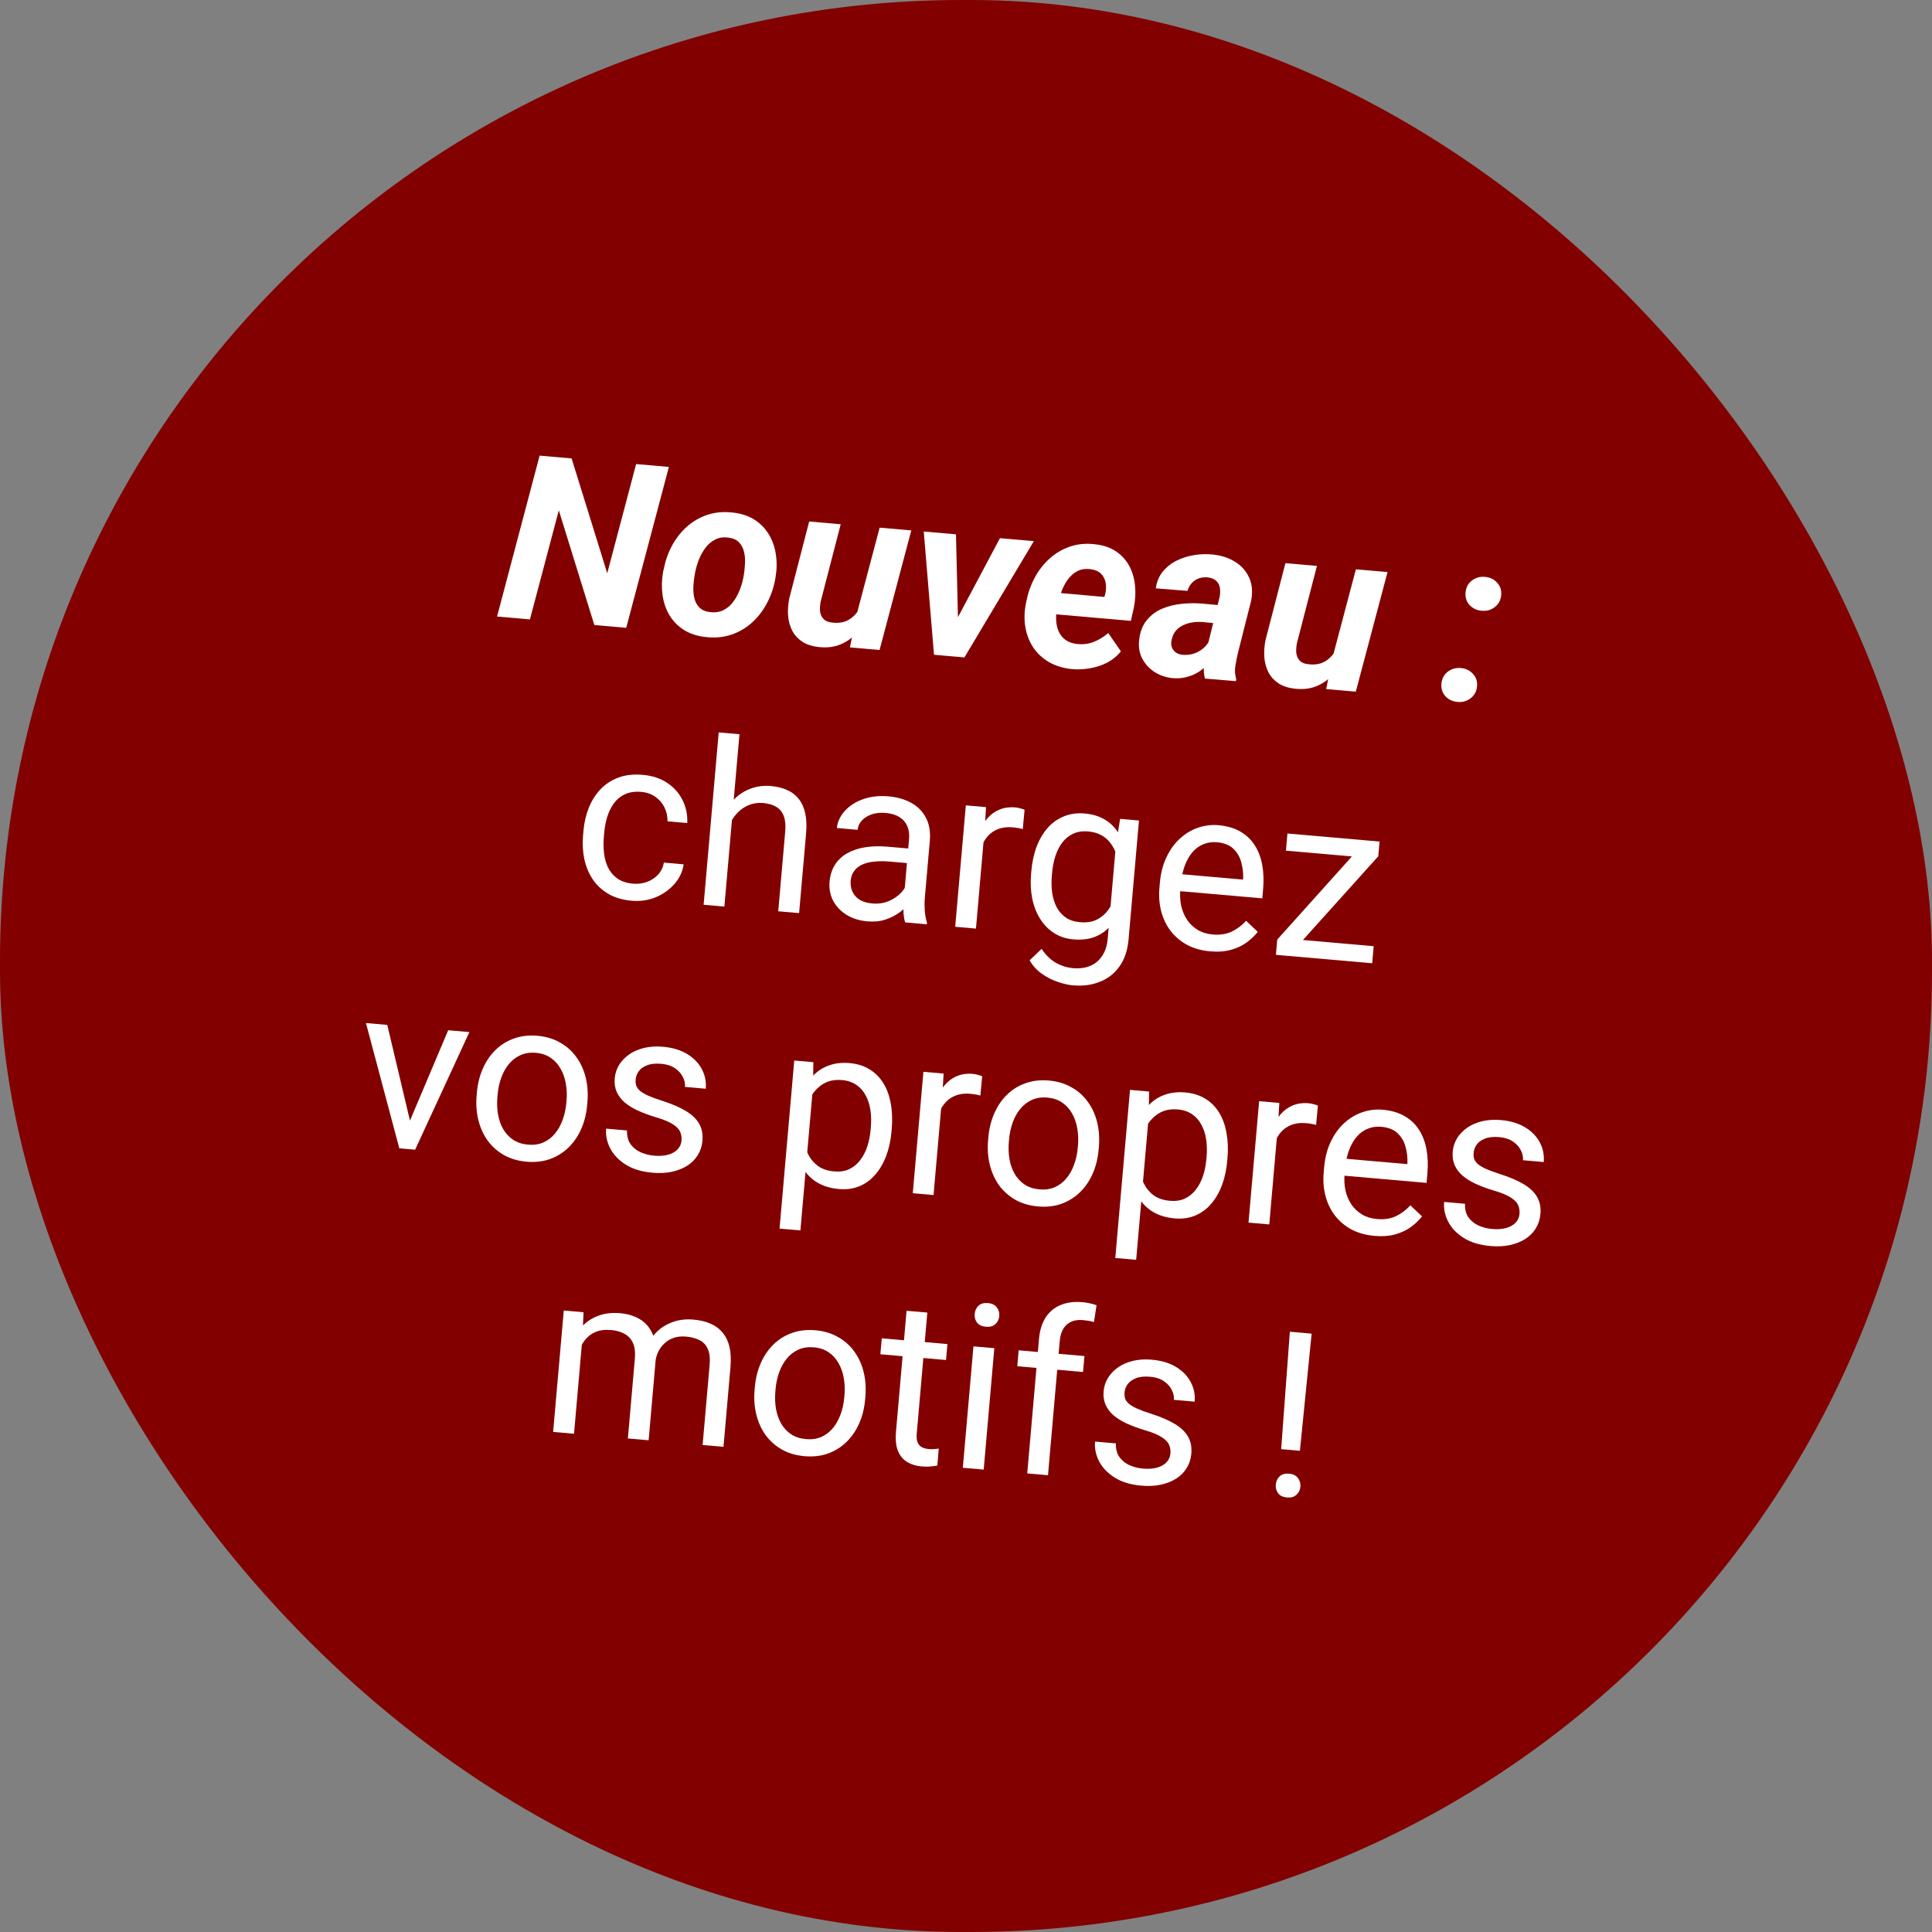 <?xml version="1.0" encoding="utf-8"?>
<svg width="201" height="201" viewBox="0 0 201 201" fill="none" xmlns="http://www.w3.org/2000/svg">
<rect x="0" y="0" width="201" height="201" fill="#808080" stroke="none"/>
<rect width="201" height="201" rx="100" fill="#830000"/>
<path d="M136.458 138.749L135.239 150.936L133.289 150.765L134.193 138.551L136.458 138.749ZM132.731 154.457C132.762 154.107 132.893 153.82 133.124 153.597C133.363 153.375 133.692 153.282 134.113 153.319C134.525 153.355 134.83 153.504 135.027 153.764C135.231 154.025 135.318 154.33 135.288 154.681C135.258 155.015 135.12 155.293 134.873 155.515C134.634 155.737 134.309 155.83 133.896 155.794C133.476 155.757 133.167 155.609 132.971 155.349C132.782 155.089 132.702 154.792 132.731 154.457Z" fill="white"/>
<path d="M121.768 151.216C121.796 150.904 121.751 150.61 121.634 150.334C121.525 150.05 121.27 149.78 120.869 149.526C120.476 149.264 119.871 149.015 119.052 148.778C118.365 148.569 117.746 148.339 117.196 148.087C116.653 147.835 116.196 147.548 115.824 147.225C115.46 146.903 115.19 146.539 115.014 146.131C114.838 145.724 114.773 145.259 114.818 144.738C114.862 144.24 115.012 143.778 115.269 143.354C115.533 142.93 115.883 142.564 116.317 142.257C116.76 141.951 117.278 141.726 117.87 141.582C118.463 141.437 119.114 141.396 119.822 141.458C120.834 141.547 121.682 141.801 122.367 142.222C123.052 142.643 123.558 143.169 123.887 143.802C124.217 144.427 124.35 145.101 124.287 145.825L122.127 145.636C122.158 145.286 122.082 144.938 121.901 144.593C121.728 144.24 121.452 143.938 121.074 143.685C120.704 143.433 120.235 143.282 119.667 143.233C119.068 143.18 118.573 143.231 118.183 143.385C117.802 143.532 117.513 143.738 117.317 144.004C117.13 144.269 117.022 144.558 116.995 144.869C116.974 145.103 116.995 145.316 117.056 145.51C117.126 145.696 117.259 145.877 117.456 146.051C117.653 146.217 117.937 146.383 118.306 146.549C118.676 146.714 119.151 146.889 119.731 147.073C120.746 147.397 121.573 147.752 122.214 148.137C122.855 148.523 123.318 148.967 123.603 149.471C123.889 149.974 124.002 150.564 123.942 151.241C123.894 151.794 123.733 152.29 123.459 152.728C123.193 153.168 122.828 153.536 122.363 153.832C121.906 154.122 121.37 154.334 120.754 154.468C120.147 154.595 119.474 154.626 118.735 154.562C117.622 154.464 116.697 154.184 115.962 153.719C115.226 153.255 114.687 152.69 114.345 152.025C114.004 151.36 113.863 150.677 113.925 149.977L116.096 150.167C116.075 150.761 116.205 151.247 116.486 151.624C116.767 151.994 117.127 152.272 117.566 152.46C118.005 152.639 118.446 152.749 118.89 152.787C119.481 152.839 119.982 152.804 120.393 152.684C120.811 152.563 121.137 152.376 121.371 152.122C121.605 151.868 121.738 151.566 121.768 151.216Z" fill="white"/>
<path d="M109.031 153.478L106.871 153.289L108.092 139.326C108.172 138.416 108.403 137.663 108.784 137.069C109.174 136.468 109.694 136.035 110.344 135.771C110.996 135.498 111.749 135.4 112.605 135.474C112.854 135.496 113.102 135.534 113.349 135.587C113.603 135.64 113.848 135.709 114.083 135.792L113.812 137.545C113.652 137.491 113.468 137.448 113.259 137.414C113.058 137.381 112.857 137.355 112.654 137.337C112.195 137.297 111.79 137.356 111.439 137.513C111.096 137.664 110.824 137.907 110.622 138.242C110.42 138.577 110.297 139.002 110.252 139.515L109.031 153.478ZM112.821 141.081L112.676 142.739L105.835 142.14L105.98 140.482L112.821 141.081Z" fill="white"/>
<path d="M103.446 140.261L102.341 152.892L100.17 152.702L101.275 140.071L103.446 140.261ZM101.404 136.706C101.435 136.356 101.566 136.069 101.797 135.846C102.036 135.624 102.366 135.532 102.786 135.568C103.199 135.604 103.503 135.753 103.7 136.013C103.905 136.274 103.992 136.58 103.961 136.93C103.932 137.264 103.794 137.543 103.547 137.764C103.309 137.978 102.983 138.068 102.571 138.032C102.15 137.995 101.841 137.85 101.644 137.598C101.455 137.338 101.375 137.041 101.404 136.706Z" fill="white"/>
<path d="M98.567 139.834L98.422 141.492L91.592 140.894L91.737 139.236L98.567 139.834ZM94.317 136.368L96.477 136.557L95.377 149.13C95.34 149.558 95.377 149.887 95.491 150.117C95.604 150.346 95.763 150.505 95.967 150.594C96.171 150.682 96.393 150.737 96.635 150.758C96.814 150.774 97.002 150.774 97.199 150.76C97.405 150.739 97.559 150.721 97.662 150.707L97.52 152.47C97.344 152.51 97.114 152.541 96.829 152.563C96.552 152.594 96.219 152.592 95.83 152.558C95.301 152.512 94.824 152.364 94.398 152.115C93.973 151.866 93.65 151.485 93.428 150.971C93.215 150.451 93.145 149.77 93.218 148.93L94.317 136.368Z" fill="white"/>
<path d="M78.507 144.584L78.53 144.316C78.61 143.405 78.816 142.572 79.149 141.817C79.482 141.054 79.923 140.406 80.471 139.874C81.021 139.334 81.663 138.935 82.399 138.678C83.136 138.413 83.944 138.319 84.824 138.396C85.711 138.474 86.495 138.707 87.174 139.096C87.862 139.478 88.43 139.982 88.877 140.609C89.332 141.23 89.658 141.944 89.854 142.754C90.05 143.555 90.109 144.411 90.029 145.322L90.006 145.59C89.926 146.501 89.72 147.334 89.387 148.089C89.054 148.844 88.609 149.491 88.053 150.031C87.504 150.563 86.861 150.962 86.125 151.226C85.396 151.484 84.588 151.574 83.701 151.497C82.814 151.419 82.03 151.19 81.35 150.809C80.67 150.42 80.103 149.915 79.647 149.295C79.2 148.668 78.878 147.954 78.682 147.152C78.485 146.351 78.427 145.495 78.507 144.584ZM80.69 144.505L80.666 144.773C80.611 145.403 80.633 146.005 80.732 146.579C80.831 147.144 81.01 147.654 81.269 148.108C81.535 148.562 81.882 148.934 82.312 149.222C82.742 149.503 83.257 149.67 83.856 149.722C84.448 149.774 84.976 149.699 85.441 149.496C85.914 149.287 86.317 148.981 86.65 148.579C86.984 148.176 87.248 147.705 87.445 147.166C87.649 146.619 87.779 146.031 87.834 145.4L87.858 145.132C87.912 144.509 87.886 143.915 87.778 143.348C87.68 142.775 87.497 142.261 87.231 141.807C86.973 141.345 86.63 140.97 86.2 140.681C85.778 140.393 85.268 140.223 84.669 140.171C84.077 140.119 83.545 140.198 83.072 140.407C82.606 140.618 82.203 140.927 81.861 141.337C81.528 141.739 81.263 142.214 81.066 142.761C80.87 143.301 80.744 143.882 80.69 144.505Z" fill="white"/>
<path d="M60.605 139.042L59.72 149.163L57.548 148.973L58.653 136.342L60.708 136.522L60.605 139.042ZM59.87 142.33L58.87 142.207C58.953 141.344 59.136 140.556 59.417 139.844C59.7 139.123 60.079 138.51 60.555 138.002C61.031 137.495 61.601 137.121 62.265 136.881C62.929 136.634 63.682 136.547 64.523 136.62C65.114 136.672 65.651 136.805 66.135 137.02C66.618 137.227 67.027 137.525 67.362 137.915C67.696 138.305 67.94 138.79 68.094 139.368C68.247 139.946 68.289 140.632 68.219 141.425L67.483 149.842L65.323 149.654L66.05 141.342C66.108 140.68 66.042 140.141 65.851 139.724C65.668 139.308 65.382 138.993 64.993 138.779C64.604 138.556 64.138 138.422 63.593 138.374C62.955 138.318 62.412 138.384 61.964 138.572C61.516 138.761 61.146 139.042 60.855 139.417C60.563 139.791 60.337 140.23 60.175 140.733C60.022 141.23 59.92 141.762 59.87 142.33ZM68.158 141.855L66.672 142.172C66.74 141.48 66.911 140.825 67.185 140.206C67.467 139.587 67.839 139.047 68.303 138.586C68.775 138.125 69.335 137.778 69.982 137.545C70.631 137.304 71.356 137.218 72.157 137.288C72.835 137.347 73.426 137.489 73.932 137.714C74.445 137.939 74.865 138.254 75.19 138.659C75.524 139.057 75.759 139.552 75.895 140.144C76.032 140.737 76.065 141.43 75.996 142.223L75.27 150.524L73.098 150.334L73.826 142.01C73.888 141.302 73.824 140.743 73.632 140.334C73.449 139.918 73.162 139.615 72.77 139.424C72.388 139.226 71.92 139.102 71.368 139.054C70.893 139.013 70.466 139.057 70.085 139.189C69.705 139.32 69.378 139.519 69.104 139.785C68.83 140.044 68.612 140.35 68.447 140.704C68.291 141.059 68.194 141.443 68.158 141.855Z" fill="white"/>
<path d="M158.087 126.286C158.114 125.975 158.069 125.681 157.952 125.404C157.844 125.12 157.589 124.851 157.188 124.596C156.795 124.334 156.189 124.085 155.371 123.849C154.683 123.64 154.064 123.409 153.514 123.157C152.971 122.906 152.514 122.619 152.142 122.296C151.778 121.974 151.508 121.609 151.332 121.202C151.156 120.794 151.091 120.33 151.137 119.808C151.18 119.31 151.33 118.849 151.587 118.424C151.852 118 152.201 117.635 152.636 117.328C153.078 117.022 153.596 116.796 154.189 116.652C154.782 116.508 155.432 116.467 156.141 116.529C157.152 116.617 158.001 116.872 158.685 117.293C159.37 117.713 159.877 118.24 160.206 118.873C160.535 119.497 160.668 120.172 160.605 120.895L158.445 120.707C158.476 120.356 158.401 120.009 158.219 119.663C158.046 119.311 157.771 119.008 157.393 118.756C157.023 118.504 156.554 118.353 155.985 118.303C155.386 118.251 154.892 118.302 154.502 118.456C154.12 118.603 153.832 118.809 153.636 119.074C153.448 119.34 153.34 119.629 153.313 119.94C153.293 120.173 153.313 120.387 153.375 120.581C153.445 120.767 153.578 120.947 153.774 121.121C153.972 121.288 154.255 121.454 154.625 121.619C154.995 121.785 155.469 121.96 156.049 122.144C157.064 122.468 157.892 122.823 158.532 123.208C159.173 123.593 159.636 124.038 159.922 124.541C160.207 125.045 160.32 125.635 160.261 126.312C160.212 126.864 160.051 127.36 159.778 127.799C159.512 128.238 159.146 128.606 158.681 128.903C158.225 129.192 157.688 129.404 157.073 129.538C156.466 129.666 155.792 129.697 155.053 129.632C153.94 129.535 153.016 129.254 152.28 128.79C151.544 128.325 151.005 127.761 150.664 127.096C150.322 126.43 150.182 125.748 150.243 125.047L152.414 125.237C152.394 125.831 152.524 126.317 152.804 126.695C153.086 127.064 153.446 127.343 153.884 127.53C154.323 127.71 154.765 127.819 155.208 127.858C155.8 127.91 156.301 127.875 156.711 127.754C157.13 127.634 157.456 127.447 157.69 127.193C157.924 126.939 158.056 126.637 158.087 126.286Z" fill="white"/>
<path d="M142.982 128.576C142.103 128.499 141.318 128.282 140.628 127.923C139.946 127.558 139.372 127.08 138.906 126.49C138.448 125.901 138.116 125.221 137.908 124.45C137.701 123.679 137.637 122.85 137.714 121.963L137.757 121.473C137.847 120.445 138.079 119.544 138.453 118.769C138.827 117.986 139.299 117.337 139.87 116.823C140.44 116.308 141.069 115.936 141.756 115.706C142.442 115.475 143.14 115.391 143.848 115.453C144.751 115.532 145.516 115.756 146.142 116.125C146.776 116.494 147.279 116.977 147.65 117.574C148.022 118.163 148.276 118.844 148.413 119.617C148.55 120.382 148.579 121.208 148.502 122.095L148.417 123.064L138.984 122.239L139.138 120.476L146.411 121.112L146.426 120.949C146.444 120.386 146.375 119.831 146.219 119.284C146.07 118.738 145.797 118.275 145.399 117.895C145.001 117.515 144.432 117.292 143.693 117.228C143.202 117.185 142.742 117.25 142.311 117.425C141.881 117.591 141.5 117.863 141.169 118.242C140.838 118.621 140.565 119.095 140.351 119.665C140.136 120.234 139.995 120.9 139.929 121.663L139.886 122.153C139.833 122.752 139.866 123.324 139.983 123.867C140.108 124.404 140.313 124.884 140.598 125.309C140.89 125.735 141.256 126.08 141.695 126.346C142.142 126.613 142.662 126.772 143.253 126.824C144.016 126.89 144.676 126.791 145.232 126.526C145.788 126.261 146.288 125.885 146.73 125.399L147.947 126.552C147.639 126.941 147.258 127.303 146.805 127.64C146.352 127.977 145.808 128.235 145.173 128.415C144.545 128.595 143.815 128.649 142.982 128.576Z" fill="white"/>
<path d="M132.983 116.738L132.052 127.385L129.892 127.196L130.997 114.564L133.098 114.748L132.983 116.738ZM137.109 115.028L136.922 117.035C136.746 116.981 136.577 116.943 136.414 116.92C136.26 116.891 136.081 116.868 135.879 116.85C135.381 116.807 134.934 116.846 134.539 116.968C134.144 117.09 133.802 117.28 133.513 117.537C133.224 117.794 132.985 118.11 132.795 118.486C132.614 118.854 132.48 119.266 132.393 119.721L131.755 120.018C131.822 119.256 131.958 118.546 132.165 117.89C132.379 117.234 132.668 116.663 133.032 116.178C133.397 115.684 133.837 115.315 134.353 115.07C134.877 114.817 135.481 114.721 136.166 114.781C136.322 114.795 136.499 114.83 136.698 114.887C136.897 114.935 137.034 114.983 137.109 115.028Z" fill="white"/>
<path d="M119.521 116.007L118.203 131.067L116.032 130.877L117.562 113.389L119.546 113.562L119.521 116.007ZM127.7 120.534L127.679 120.779C127.598 121.697 127.415 122.54 127.128 123.307C126.842 124.066 126.464 124.716 125.993 125.255C125.53 125.795 124.981 126.197 124.346 126.463C123.711 126.729 123.001 126.828 122.215 126.759C121.413 126.689 120.716 126.495 120.125 126.176C119.533 125.858 119.045 125.427 118.662 124.884C118.278 124.341 117.988 123.703 117.794 122.973C117.607 122.243 117.505 121.43 117.489 120.535L117.604 119.227C117.779 118.301 118.027 117.48 118.349 116.763C118.67 116.046 119.064 115.445 119.53 114.961C120.004 114.469 120.557 114.113 121.188 113.894C121.819 113.667 122.532 113.588 123.326 113.658C124.12 113.727 124.81 113.945 125.398 114.31C125.986 114.667 126.466 115.148 126.836 115.753C127.207 116.358 127.462 117.066 127.603 117.879C127.752 118.684 127.785 119.569 127.7 120.534ZM125.507 120.589L125.529 120.344C125.584 119.714 125.569 119.116 125.485 118.552C125.402 117.98 125.239 117.472 124.995 117.027C124.761 116.575 124.44 116.21 124.033 115.931C123.626 115.645 123.127 115.476 122.536 115.424C121.991 115.376 121.508 115.428 121.087 115.579C120.674 115.731 120.313 115.955 120.005 116.249C119.698 116.536 119.437 116.874 119.222 117.263C119.016 117.645 118.852 118.046 118.729 118.467L118.464 121.49C118.572 122.049 118.745 122.582 118.983 123.089C119.222 123.588 119.562 124.006 120.003 124.342C120.445 124.671 121.02 124.867 121.728 124.929C122.312 124.98 122.824 124.903 123.266 124.698C123.715 124.487 124.095 124.179 124.405 123.775C124.723 123.371 124.972 122.899 125.153 122.358C125.334 121.809 125.452 121.22 125.507 120.589Z" fill="white"/>
<path d="M102.8 118.603L102.823 118.334C102.903 117.424 103.109 116.591 103.442 115.836C103.775 115.073 104.216 114.425 104.764 113.893C105.314 113.353 105.956 112.954 106.692 112.697C107.429 112.432 108.237 112.338 109.117 112.415C110.004 112.492 110.787 112.726 111.467 113.115C112.155 113.496 112.723 114.001 113.17 114.628C113.625 115.248 113.951 115.963 114.147 116.772C114.343 117.574 114.402 118.43 114.322 119.34L114.299 119.609C114.219 120.519 114.013 121.352 113.68 122.107C113.347 122.862 112.902 123.51 112.346 124.049C111.797 124.581 111.154 124.98 110.418 125.245C109.689 125.503 108.881 125.593 107.994 125.515C107.107 125.438 106.323 125.208 105.643 124.827C104.963 124.438 104.396 123.934 103.94 123.314C103.493 122.686 103.171 121.972 102.975 121.171C102.778 120.369 102.72 119.513 102.8 118.603ZM104.983 118.523L104.959 118.792C104.904 119.422 104.926 120.024 105.025 120.597C105.124 121.163 105.303 121.672 105.562 122.126C105.828 122.581 106.175 122.952 106.605 123.241C107.035 123.522 107.55 123.688 108.149 123.741C108.741 123.793 109.269 123.717 109.734 123.515C110.207 123.305 110.61 122.999 110.943 122.597C111.277 122.195 111.541 121.724 111.737 121.184C111.942 120.638 112.072 120.049 112.127 119.419L112.151 119.15C112.205 118.528 112.179 117.933 112.071 117.367C111.973 116.794 111.79 116.28 111.524 115.825C111.266 115.363 110.923 114.988 110.493 114.7C110.071 114.412 109.561 114.242 108.962 114.189C108.37 114.138 107.838 114.216 107.365 114.426C106.899 114.636 106.496 114.946 106.154 115.355C105.821 115.757 105.556 116.232 105.359 116.78C105.163 117.319 105.037 117.9 104.983 118.523Z" fill="white"/>
<path d="M98.055 113.682L97.124 124.329L94.964 124.14L96.069 111.508L98.171 111.692L98.055 113.682ZM102.181 111.973L101.994 113.98C101.818 113.925 101.649 113.887 101.486 113.865C101.332 113.835 101.154 113.812 100.951 113.794C100.453 113.751 100.007 113.79 99.612 113.912C99.217 114.035 98.875 114.224 98.585 114.481C98.296 114.738 98.057 115.055 97.867 115.43C97.686 115.798 97.552 116.21 97.465 116.665L96.827 116.962C96.894 116.2 97.031 115.49 97.237 114.834C97.451 114.178 97.74 113.607 98.105 113.122C98.469 112.628 98.909 112.259 99.425 112.014C99.949 111.762 100.553 111.665 101.238 111.725C101.394 111.739 101.571 111.774 101.77 111.831C101.97 111.88 102.107 111.927 102.181 111.973Z" fill="white"/>
<path d="M84.591 112.951L83.273 128.011L81.102 127.821L82.632 110.333L84.617 110.506L84.591 112.951ZM92.77 117.478L92.749 117.723C92.669 118.642 92.485 119.484 92.198 120.251C91.912 121.01 91.534 121.66 91.063 122.199C90.6 122.739 90.052 123.142 89.417 123.408C88.782 123.674 88.071 123.772 87.285 123.703C86.484 123.633 85.787 123.439 85.195 123.121C84.603 122.802 84.116 122.371 83.732 121.828C83.348 121.285 83.059 120.648 82.864 119.917C82.677 119.187 82.575 118.374 82.56 117.479L82.674 116.171C82.849 115.245 83.097 114.424 83.419 113.707C83.74 112.99 84.134 112.39 84.6 111.905C85.074 111.413 85.627 111.058 86.258 110.838C86.889 110.611 87.602 110.532 88.396 110.602C89.19 110.671 89.881 110.889 90.468 111.254C91.056 111.611 91.536 112.092 91.906 112.697C92.277 113.302 92.533 114.011 92.673 114.823C92.823 115.628 92.855 116.513 92.77 117.478ZM90.578 117.533L90.599 117.288C90.654 116.658 90.64 116.06 90.556 115.496C90.472 114.924 90.309 114.416 90.066 113.971C89.831 113.519 89.51 113.154 89.103 112.875C88.697 112.589 88.198 112.42 87.606 112.368C87.061 112.32 86.579 112.372 86.157 112.523C85.744 112.676 85.384 112.899 85.076 113.193C84.768 113.48 84.507 113.818 84.293 114.207C84.087 114.589 83.922 114.99 83.799 115.411L83.535 118.435C83.643 118.993 83.816 119.526 84.054 120.033C84.292 120.532 84.632 120.95 85.073 121.287C85.515 121.615 86.09 121.811 86.798 121.873C87.382 121.924 87.894 121.847 88.336 121.643C88.786 121.431 89.166 121.123 89.475 120.719C89.793 120.315 90.042 119.843 90.223 119.302C90.404 118.753 90.522 118.164 90.578 117.533Z" fill="white"/>
<path d="M70.905 118.659C70.932 118.348 70.887 118.053 70.77 117.777C70.662 117.493 70.407 117.223 70.006 116.969C69.613 116.707 69.008 116.458 68.189 116.221C67.502 116.012 66.883 115.782 66.332 115.53C65.79 115.278 65.332 114.991 64.961 114.669C64.597 114.347 64.327 113.982 64.151 113.574C63.974 113.167 63.909 112.702 63.955 112.181C63.998 111.683 64.149 111.221 64.405 110.797C64.67 110.373 65.019 110.008 65.454 109.7C65.897 109.394 66.414 109.169 67.007 109.025C67.6 108.88 68.251 108.839 68.959 108.901C69.971 108.99 70.819 109.244 71.504 109.665C72.188 110.086 72.695 110.612 73.024 111.245C73.354 111.87 73.487 112.544 73.424 113.268L71.264 113.079C71.294 112.729 71.219 112.381 71.037 112.036C70.864 111.683 70.589 111.381 70.211 111.128C69.841 110.876 69.372 110.726 68.804 110.676C68.204 110.623 67.71 110.674 67.32 110.828C66.939 110.975 66.65 111.181 66.454 111.447C66.266 111.712 66.159 112.001 66.131 112.312C66.111 112.546 66.132 112.759 66.193 112.953C66.263 113.14 66.396 113.32 66.593 113.494C66.79 113.66 67.073 113.826 67.443 113.992C67.813 114.157 68.288 114.332 68.868 114.516C69.882 114.84 70.71 115.195 71.351 115.581C71.992 115.966 72.455 116.41 72.74 116.914C73.025 117.417 73.138 118.007 73.079 118.684C73.031 119.237 72.87 119.733 72.596 120.171C72.33 120.611 71.965 120.979 71.5 121.275C71.043 121.565 70.507 121.777 69.891 121.911C69.284 122.038 68.611 122.07 67.871 122.005C66.758 121.907 65.834 121.627 65.098 121.162C64.363 120.698 63.824 120.133 63.482 119.468C63.14 118.803 63 118.12 63.061 117.42L65.233 117.61C65.212 118.204 65.342 118.69 65.623 119.067C65.904 119.437 66.264 119.715 66.703 119.903C67.142 120.082 67.583 120.192 68.027 120.23C68.618 120.282 69.119 120.248 69.53 120.127C69.948 120.006 70.274 119.819 70.508 119.565C70.742 119.311 70.874 119.009 70.905 118.659Z" fill="white"/>
<path d="M49.589 113.947L49.612 113.679C49.692 112.768 49.898 111.935 50.231 111.18C50.564 110.417 51.005 109.77 51.553 109.237C52.103 108.697 52.745 108.299 53.481 108.041C54.218 107.776 55.026 107.682 55.906 107.759C56.793 107.837 57.577 108.07 58.256 108.459C58.944 108.841 59.512 109.345 59.959 109.973C60.414 110.593 60.74 111.308 60.936 112.117C61.132 112.918 61.191 113.774 61.111 114.685L61.088 114.953C61.008 115.864 60.802 116.697 60.469 117.452C60.136 118.207 59.691 118.854 59.135 119.394C58.586 119.926 57.944 120.325 57.207 120.59C56.478 120.847 55.67 120.937 54.783 120.86C53.896 120.782 53.112 120.553 52.432 120.172C51.752 119.783 51.185 119.278 50.729 118.658C50.282 118.031 49.96 117.317 49.764 116.515C49.567 115.714 49.509 114.858 49.589 113.947ZM51.772 113.868L51.748 114.136C51.693 114.767 51.715 115.368 51.814 115.942C51.913 116.507 52.092 117.017 52.351 117.471C52.617 117.925 52.965 118.297 53.394 118.586C53.824 118.866 54.339 119.033 54.938 119.085C55.53 119.137 56.058 119.062 56.523 118.859C56.996 118.65 57.399 118.344 57.732 117.942C58.066 117.54 58.33 117.069 58.526 116.529C58.731 115.982 58.861 115.394 58.916 114.763L58.94 114.495C58.994 113.872 58.968 113.278 58.861 112.712C58.762 112.138 58.579 111.624 58.313 111.17C58.056 110.708 57.712 110.333 57.282 110.044C56.86 109.756 56.35 109.586 55.751 109.534C55.159 109.482 54.627 109.561 54.154 109.771C53.688 109.981 53.285 110.291 52.943 110.7C52.61 111.102 52.345 111.577 52.148 112.124C51.952 112.664 51.826 113.245 51.772 113.868Z" fill="white"/>
<path d="M42.239 117.563L46.629 107.183L48.836 107.376L43.19 119.61L41.742 119.483L42.239 117.563ZM40.29 106.628L42.911 117.68L42.991 119.593L41.543 119.466L38.072 106.434L40.29 106.628Z" fill="white"/>
<path d="M142.914 98.44L142.759 100.214L133.571 99.411L133.727 97.636L142.914 98.44ZM143.392 89.083L134.062 99.454L132.743 99.338L132.881 97.75L142.148 87.433L143.526 87.553L143.392 89.083ZM142.568 87.47L142.412 89.256L133.785 88.501L133.941 86.715L142.568 87.47Z" fill="white"/>
<path d="M125.892 98.974C125.013 98.897 124.228 98.68 123.538 98.321C122.856 97.956 122.283 97.478 121.817 96.888C121.358 96.299 121.026 95.619 120.819 94.848C120.612 94.077 120.547 93.248 120.625 92.361L120.667 91.871C120.757 90.843 120.989 89.942 121.363 89.167C121.737 88.384 122.209 87.735 122.78 87.221C123.35 86.706 123.979 86.333 124.666 86.103C125.352 85.873 126.05 85.789 126.758 85.851C127.661 85.93 128.426 86.154 129.052 86.522C129.686 86.892 130.189 87.375 130.56 87.972C130.932 88.561 131.187 89.242 131.323 90.015C131.46 90.78 131.49 91.606 131.412 92.493L131.327 93.462L121.894 92.637L122.049 90.874L129.322 91.51L129.336 91.347C129.354 90.784 129.285 90.229 129.129 89.682C128.98 89.135 128.707 88.672 128.309 88.293C127.911 87.913 127.342 87.69 126.603 87.626C126.113 87.583 125.652 87.648 125.221 87.822C124.791 87.989 124.41 88.261 124.079 88.64C123.748 89.019 123.475 89.493 123.261 90.062C123.046 90.632 122.906 91.298 122.839 92.061L122.796 92.551C122.743 93.15 122.776 93.722 122.893 94.265C123.019 94.802 123.224 95.282 123.508 95.707C123.8 96.132 124.166 96.478 124.605 96.744C125.053 97.011 125.572 97.17 126.163 97.222C126.926 97.288 127.586 97.189 128.142 96.924C128.699 96.659 129.198 96.283 129.641 95.796L130.857 96.95C130.549 97.338 130.168 97.701 129.715 98.038C129.262 98.375 128.718 98.633 128.083 98.813C127.455 98.993 126.725 99.047 125.892 98.974Z" fill="white"/>
<path d="M116.534 85.192L118.495 85.364L117.414 97.727C117.317 98.839 117.008 99.769 116.488 100.516C115.967 101.262 115.285 101.803 114.44 102.136C113.602 102.479 112.658 102.604 111.608 102.512C111.172 102.474 110.664 102.359 110.085 102.167C109.513 101.984 108.957 101.704 108.417 101.327C107.885 100.959 107.452 100.486 107.118 99.908L108.363 98.723C108.836 99.407 109.35 99.899 109.904 100.199C110.466 100.499 111.031 100.674 111.599 100.723C112.284 100.783 112.887 100.707 113.407 100.493C113.928 100.28 114.347 99.932 114.663 99.45C114.987 98.977 115.181 98.374 115.245 97.643L116.093 87.953L116.534 85.192ZM107.272 90.887L107.294 90.642C107.378 89.677 107.568 88.811 107.862 88.045C108.165 87.271 108.555 86.619 109.033 86.088C109.519 85.558 110.082 85.169 110.723 84.919C111.366 84.661 112.072 84.566 112.842 84.634C113.636 84.703 114.317 84.904 114.884 85.236C115.459 85.561 115.93 86.006 116.296 86.571C116.671 87.129 116.946 87.788 117.123 88.549C117.299 89.309 117.394 90.161 117.405 91.103L117.311 92.177C117.145 93.096 116.904 93.914 116.591 94.631C116.285 95.35 115.899 95.951 115.433 96.436C114.975 96.921 114.434 97.278 113.81 97.505C113.187 97.725 112.475 97.8 111.673 97.73C110.918 97.664 110.247 97.445 109.66 97.072C109.081 96.699 108.599 96.206 108.213 95.592C107.828 94.978 107.552 94.272 107.387 93.473C107.23 92.667 107.192 91.805 107.272 90.887ZM109.453 90.831L109.432 91.076C109.377 91.706 109.387 92.303 109.463 92.867C109.547 93.431 109.703 93.935 109.931 94.378C110.167 94.822 110.484 95.183 110.883 95.461C111.283 95.731 111.775 95.892 112.359 95.943C113.075 96.006 113.679 95.906 114.173 95.643C114.666 95.38 115.071 95.012 115.387 94.538C115.711 94.064 115.976 93.542 116.183 92.972L116.429 90.159C116.381 89.723 116.285 89.299 116.14 88.886C116.005 88.467 115.81 88.089 115.557 87.753C115.313 87.41 114.996 87.128 114.608 86.906C114.22 86.683 113.753 86.549 113.208 86.501C112.617 86.449 112.096 86.529 111.646 86.741C111.205 86.945 110.829 87.249 110.519 87.654C110.218 88.051 109.977 88.524 109.795 89.073C109.623 89.614 109.509 90.2 109.453 90.831Z" fill="white"/>
<path d="M102.468 85.961L101.536 96.608L99.376 96.419L100.482 83.788L102.583 83.971L102.468 85.961ZM106.593 84.252L106.406 86.259C106.23 86.204 106.061 86.166 105.898 86.144C105.744 86.115 105.566 86.091 105.363 86.073C104.865 86.03 104.419 86.069 104.024 86.191C103.629 86.314 103.287 86.503 102.998 86.76C102.709 87.017 102.469 87.334 102.279 87.709C102.098 88.078 101.964 88.489 101.877 88.945L101.24 89.242C101.306 88.479 101.443 87.769 101.649 87.113C101.863 86.457 102.153 85.886 102.517 85.401C102.881 84.907 103.321 84.538 103.837 84.293C104.361 84.041 104.965 83.945 105.65 84.004C105.806 84.018 105.983 84.053 106.182 84.11C106.382 84.159 106.519 84.206 106.593 84.252Z" fill="white"/>
<path d="M94.008 93.773L94.577 87.271C94.621 86.772 94.557 86.332 94.387 85.948C94.225 85.558 93.954 85.244 93.575 85.007C93.196 84.77 92.715 84.626 92.131 84.575C91.586 84.527 91.099 84.578 90.67 84.729C90.249 84.88 89.909 85.098 89.649 85.381C89.397 85.665 89.255 85.982 89.224 86.332L87.065 86.143C87.104 85.692 87.26 85.254 87.532 84.831C87.805 84.408 88.174 84.036 88.642 83.716C89.117 83.389 89.672 83.148 90.305 82.991C90.947 82.828 91.649 82.78 92.411 82.846C93.33 82.927 94.126 83.153 94.799 83.526C95.48 83.899 95.991 84.418 96.333 85.083C96.683 85.741 96.817 86.541 96.735 87.483L96.22 93.367C96.183 93.787 96.179 94.238 96.208 94.718C96.244 95.2 96.321 95.618 96.439 95.974L96.422 96.161L94.169 95.963C94.082 95.705 94.026 95.367 93.999 94.949C93.974 94.523 93.977 94.131 94.008 93.773ZM94.863 88.307L94.753 89.827L92.57 89.636C91.955 89.582 91.402 89.585 90.911 89.644C90.42 89.695 90.003 89.803 89.659 89.969C89.315 90.135 89.045 90.359 88.848 90.64C88.651 90.913 88.536 91.244 88.502 91.633C88.467 92.03 88.525 92.399 88.675 92.742C88.826 93.085 89.072 93.369 89.412 93.595C89.762 93.813 90.201 93.946 90.731 93.992C91.392 94.05 91.988 93.961 92.518 93.725C93.049 93.489 93.48 93.182 93.811 92.803C94.15 92.425 94.347 92.046 94.404 91.667L95.236 92.787C95.153 93.109 94.973 93.458 94.697 93.833C94.421 94.209 94.065 94.562 93.628 94.893C93.2 95.216 92.699 95.474 92.125 95.667C91.56 95.853 90.935 95.916 90.25 95.856C89.394 95.781 88.657 95.548 88.041 95.157C87.432 94.766 86.973 94.275 86.664 93.683C86.363 93.085 86.244 92.435 86.305 91.735C86.364 91.058 86.549 90.474 86.858 89.983C87.168 89.485 87.588 89.086 88.116 88.787C88.644 88.481 89.267 88.269 89.983 88.151C90.699 88.033 91.489 88.012 92.353 88.088L94.863 88.307Z" fill="white"/>
<path d="M76.931 76.387L75.362 94.318L73.203 94.129L74.772 76.198L76.931 76.387ZM75.443 87.479L74.547 87.365C74.631 86.502 74.829 85.715 75.142 85.006C75.456 84.288 75.862 83.677 76.361 83.171C76.86 82.666 77.434 82.293 78.082 82.052C78.739 81.803 79.449 81.712 80.212 81.779C80.835 81.834 81.388 81.968 81.871 82.183C82.354 82.39 82.755 82.692 83.074 83.088C83.4 83.485 83.63 83.984 83.766 84.584C83.903 85.176 83.934 85.889 83.862 86.721L83.137 94.998L80.966 94.808L81.692 86.508C81.75 85.847 81.699 85.309 81.539 84.895C81.38 84.473 81.121 84.156 80.764 83.945C80.406 83.725 79.955 83.592 79.411 83.544C78.874 83.497 78.373 83.567 77.91 83.754C77.454 83.941 77.05 84.22 76.696 84.589C76.35 84.958 76.065 85.392 75.841 85.89C75.626 86.381 75.493 86.911 75.443 87.479Z" fill="white"/>
<path d="M65.879 91.936C66.392 91.98 66.876 91.917 67.33 91.745C67.784 91.573 68.168 91.316 68.48 90.975C68.793 90.626 68.989 90.216 69.07 89.744L71.124 89.924C71.02 90.668 70.706 91.342 70.183 91.947C69.668 92.545 69.019 93.01 68.237 93.342C67.456 93.665 66.618 93.788 65.723 93.71C64.774 93.627 63.959 93.387 63.281 92.99C62.609 92.594 62.066 92.084 61.65 91.46C61.242 90.836 60.954 90.136 60.787 89.361C60.628 88.578 60.585 87.763 60.66 86.915L60.702 86.424C60.777 85.576 60.96 84.784 61.251 84.049C61.551 83.307 61.957 82.664 62.467 82.12C62.985 81.578 63.609 81.169 64.339 80.896C65.076 80.623 65.92 80.528 66.869 80.612C67.858 80.698 68.704 80.976 69.408 81.445C70.112 81.907 70.644 82.502 71.004 83.232C71.372 83.954 71.538 84.753 71.5 85.628L69.446 85.448C69.452 84.923 69.346 84.44 69.126 83.997C68.913 83.555 68.6 83.19 68.186 82.903C67.781 82.609 67.29 82.436 66.714 82.386C66.052 82.328 65.484 82.412 65.01 82.637C64.544 82.855 64.159 83.174 63.855 83.595C63.561 84.008 63.331 84.478 63.167 85.005C63.012 85.525 62.91 86.061 62.862 86.613L62.819 87.104C62.771 87.656 62.778 88.206 62.84 88.752C62.902 89.299 63.042 89.801 63.261 90.26C63.487 90.719 63.811 91.1 64.231 91.403C64.66 91.7 65.209 91.877 65.879 91.936Z" fill="white"/>
<path d="M149.959 71.161C149.998 70.631 150.211 70.211 150.599 69.9C150.995 69.589 151.453 69.457 151.975 69.502C152.474 69.538 152.888 69.731 153.218 70.082C153.557 70.425 153.707 70.854 153.67 71.368C153.632 71.898 153.414 72.318 153.019 72.629C152.631 72.94 152.176 73.073 151.655 73.027C151.156 72.991 150.737 72.802 150.399 72.458C150.069 72.108 149.922 71.675 149.959 71.161ZM152.471 61.676C152.51 61.146 152.723 60.725 153.111 60.414C153.507 60.104 153.965 59.971 154.487 60.017C154.986 60.053 155.4 60.246 155.73 60.596C156.069 60.94 156.219 61.369 156.182 61.883C156.144 62.413 155.927 62.833 155.531 63.144C155.143 63.455 154.688 63.587 154.167 63.542C153.668 63.506 153.249 63.316 152.911 62.973C152.581 62.623 152.434 62.19 152.471 61.676Z" fill="white"/>
<path d="M138.603 68.521L141.063 59.231L144.355 59.519L141.055 71.958L137.973 71.689L138.603 68.521ZM139.563 66.158L140.51 66.217C140.36 66.949 140.133 67.659 139.83 68.346C139.527 69.033 139.14 69.642 138.67 70.173C138.2 70.705 137.64 71.107 136.988 71.379C136.337 71.651 135.588 71.743 134.741 71.653C134.05 71.577 133.478 71.394 133.025 71.103C132.572 70.805 132.225 70.429 131.982 69.977C131.74 69.516 131.593 69.001 131.541 68.432C131.497 67.864 131.533 67.263 131.652 66.63L133.731 58.59L137.012 58.877L134.916 66.963C134.87 67.225 134.848 67.478 134.85 67.722C134.853 67.957 134.897 68.173 134.981 68.368C135.066 68.564 135.197 68.728 135.374 68.862C135.551 68.987 135.795 69.067 136.105 69.102C136.765 69.183 137.325 69.099 137.786 68.849C138.248 68.591 138.621 68.224 138.906 67.747C139.199 67.271 139.418 66.741 139.563 66.158Z" fill="white"/>
<path d="M125.497 67.727L126.88 62.143C126.949 61.804 126.961 61.483 126.917 61.181C126.873 60.879 126.749 60.633 126.546 60.443C126.352 60.246 126.06 60.122 125.673 60.072C125.323 60.034 125.003 60.069 124.711 60.177C124.427 60.277 124.186 60.44 123.986 60.666C123.786 60.884 123.637 61.153 123.539 61.474L120.244 61.209C120.345 60.512 120.592 59.926 120.986 59.451C121.389 58.968 121.878 58.588 122.451 58.308C123.024 58.029 123.637 57.84 124.289 57.74C124.948 57.641 125.585 57.626 126.198 57.695C127.076 57.788 127.843 58.039 128.497 58.449C129.159 58.86 129.644 59.408 129.953 60.094C130.27 60.773 130.341 61.571 130.167 62.489L128.817 67.829C128.708 68.275 128.612 68.745 128.529 69.239C128.447 69.726 128.477 70.199 128.617 70.658L128.575 70.867L125.352 70.596C125.244 70.124 125.211 69.647 125.254 69.164C125.304 68.675 125.386 68.196 125.497 67.727ZM127.182 62.992L126.7 64.868L125.032 64.71C124.696 64.689 124.358 64.706 124.015 64.762C123.682 64.812 123.367 64.909 123.072 65.056C122.778 65.195 122.526 65.389 122.316 65.637C122.113 65.886 121.972 66.199 121.892 66.576C121.83 66.845 121.835 67.093 121.91 67.319C121.985 67.537 122.114 67.717 122.298 67.859C122.489 68.001 122.725 68.088 123.004 68.121C123.4 68.163 123.796 68.123 124.191 68.001C124.587 67.871 124.937 67.67 125.243 67.399C125.55 67.128 125.774 66.802 125.917 66.423L126.49 67.943C126.265 68.363 125.992 68.743 125.673 69.083C125.36 69.425 125.009 69.716 124.62 69.956C124.231 70.189 123.812 70.356 123.364 70.458C122.915 70.567 122.442 70.597 121.945 70.545C121.254 70.469 120.63 70.25 120.073 69.888C119.525 69.518 119.104 69.046 118.809 68.471C118.523 67.889 118.427 67.234 118.522 66.505C118.626 65.683 118.892 65.016 119.321 64.504C119.751 63.985 120.279 63.592 120.906 63.326C121.541 63.06 122.219 62.892 122.938 62.821C123.667 62.744 124.381 62.736 125.081 62.797L127.182 62.992Z" fill="white"/>
<path d="M111.475 69.606C110.613 69.515 109.849 69.283 109.183 68.911C108.519 68.531 107.977 68.045 107.558 67.451C107.148 66.859 106.865 66.187 106.711 65.436C106.557 64.686 106.548 63.893 106.684 63.058L106.773 62.583C106.943 61.712 107.23 60.894 107.634 60.13C108.038 59.365 108.547 58.704 109.161 58.146C109.775 57.58 110.478 57.159 111.271 56.883C112.072 56.6 112.942 56.512 113.882 56.618C114.76 56.71 115.496 56.955 116.088 57.352C116.681 57.749 117.143 58.252 117.474 58.861C117.805 59.47 118.008 60.151 118.083 60.903C118.159 61.646 118.12 62.415 117.964 63.209L117.654 64.594L107.895 63.74L108.453 61.53L114.896 62.106L114.98 61.819C115.08 61.397 115.095 60.998 115.026 60.623C114.957 60.241 114.793 59.925 114.532 59.674C114.272 59.424 113.909 59.271 113.443 59.214C112.908 59.152 112.446 59.225 112.059 59.434C111.672 59.644 111.345 59.937 111.077 60.313C110.809 60.69 110.592 61.106 110.426 61.562C110.262 62.01 110.133 62.446 110.041 62.869L109.954 63.332C109.879 63.741 109.854 64.155 109.881 64.573C109.907 64.983 109.996 65.359 110.147 65.702C110.305 66.045 110.534 66.332 110.836 66.562C111.145 66.793 111.544 66.938 112.033 66.996C112.654 67.066 113.237 66.996 113.781 66.784C114.333 66.566 114.839 66.257 115.297 65.858L116.613 67.761C116.216 68.26 115.731 68.657 115.156 68.951C114.589 69.239 113.988 69.433 113.352 69.535C112.715 69.644 112.09 69.667 111.475 69.606Z" fill="white"/>
<path d="M98.893 65.658L104.032 55.991L107.558 56.3L100.335 68.396L98.199 68.209L98.893 65.658ZM99.456 55.591L99.706 66.047L99.203 68.297L97.172 68.119L96.106 55.298L99.456 55.591Z" fill="white"/>
<path d="M89.056 64.186L91.516 54.896L94.808 55.184L91.508 67.624L88.426 67.354L89.056 64.186ZM90.016 61.823L90.963 61.883C90.813 62.614 90.586 63.324 90.283 64.011C89.98 64.698 89.593 65.307 89.123 65.839C88.653 66.37 88.093 66.772 87.442 67.044C86.79 67.317 86.041 67.408 85.194 67.318C84.503 67.242 83.931 67.059 83.478 66.768C83.026 66.47 82.678 66.094 82.435 65.642C82.193 65.181 82.046 64.667 81.994 64.097C81.95 63.529 81.987 62.928 82.105 62.296L84.184 54.255L87.465 54.542L85.369 62.628C85.323 62.891 85.301 63.144 85.303 63.387C85.306 63.623 85.35 63.838 85.435 64.034C85.519 64.23 85.65 64.394 85.827 64.527C86.004 64.652 86.248 64.732 86.558 64.767C87.218 64.849 87.778 64.764 88.239 64.514C88.701 64.257 89.074 63.89 89.359 63.413C89.652 62.936 89.871 62.407 90.016 61.823Z" fill="white"/>
<path d="M68.987 59.489L69.043 59.247C69.215 58.36 69.503 57.538 69.906 56.782C70.318 56.018 70.83 55.361 71.443 54.811C72.064 54.253 72.771 53.841 73.563 53.573C74.363 53.298 75.241 53.214 76.196 53.321C77.106 53.416 77.876 53.668 78.507 54.076C79.138 54.484 79.637 55.002 80.006 55.63C80.382 56.259 80.622 56.962 80.727 57.74C80.839 58.519 80.819 59.328 80.667 60.17L80.621 60.425C80.443 61.303 80.144 62.12 79.725 62.876C79.314 63.624 78.799 64.273 78.178 64.822C77.566 65.365 76.86 65.77 76.06 66.037C75.26 66.304 74.391 66.385 73.451 66.279C72.558 66.185 71.791 65.938 71.152 65.537C70.513 65.128 70.009 64.614 69.64 63.993C69.271 63.365 69.034 62.666 68.929 61.896C68.824 61.126 68.843 60.324 68.987 59.489ZM72.324 59.534L72.278 59.789C72.206 60.159 72.16 60.559 72.138 60.988C72.117 61.41 72.148 61.817 72.231 62.208C72.322 62.6 72.497 62.929 72.756 63.195C73.015 63.461 73.389 63.623 73.878 63.682C74.398 63.743 74.855 63.677 75.249 63.484C75.642 63.291 75.976 63.014 76.25 62.654C76.526 62.286 76.753 61.882 76.933 61.443C77.113 60.996 77.246 60.557 77.33 60.125L77.375 59.882C77.439 59.511 77.482 59.111 77.504 58.682C77.534 58.245 77.504 57.831 77.412 57.438C77.322 57.038 77.148 56.702 76.889 56.428C76.631 56.154 76.257 55.989 75.768 55.93C75.249 55.861 74.792 55.931 74.397 56.139C74.003 56.34 73.668 56.625 73.393 56.993C73.118 57.361 72.89 57.768 72.71 58.215C72.537 58.663 72.409 59.102 72.324 59.534Z" fill="white"/>
<path d="M69.59 48.578L65.149 65.317L61.834 65.027L58.137 53.093L55.133 64.441L51.712 64.142L56.141 47.402L59.468 47.693L63.175 59.639L66.181 48.28L69.59 48.578Z" fill="white"/>
</svg>
